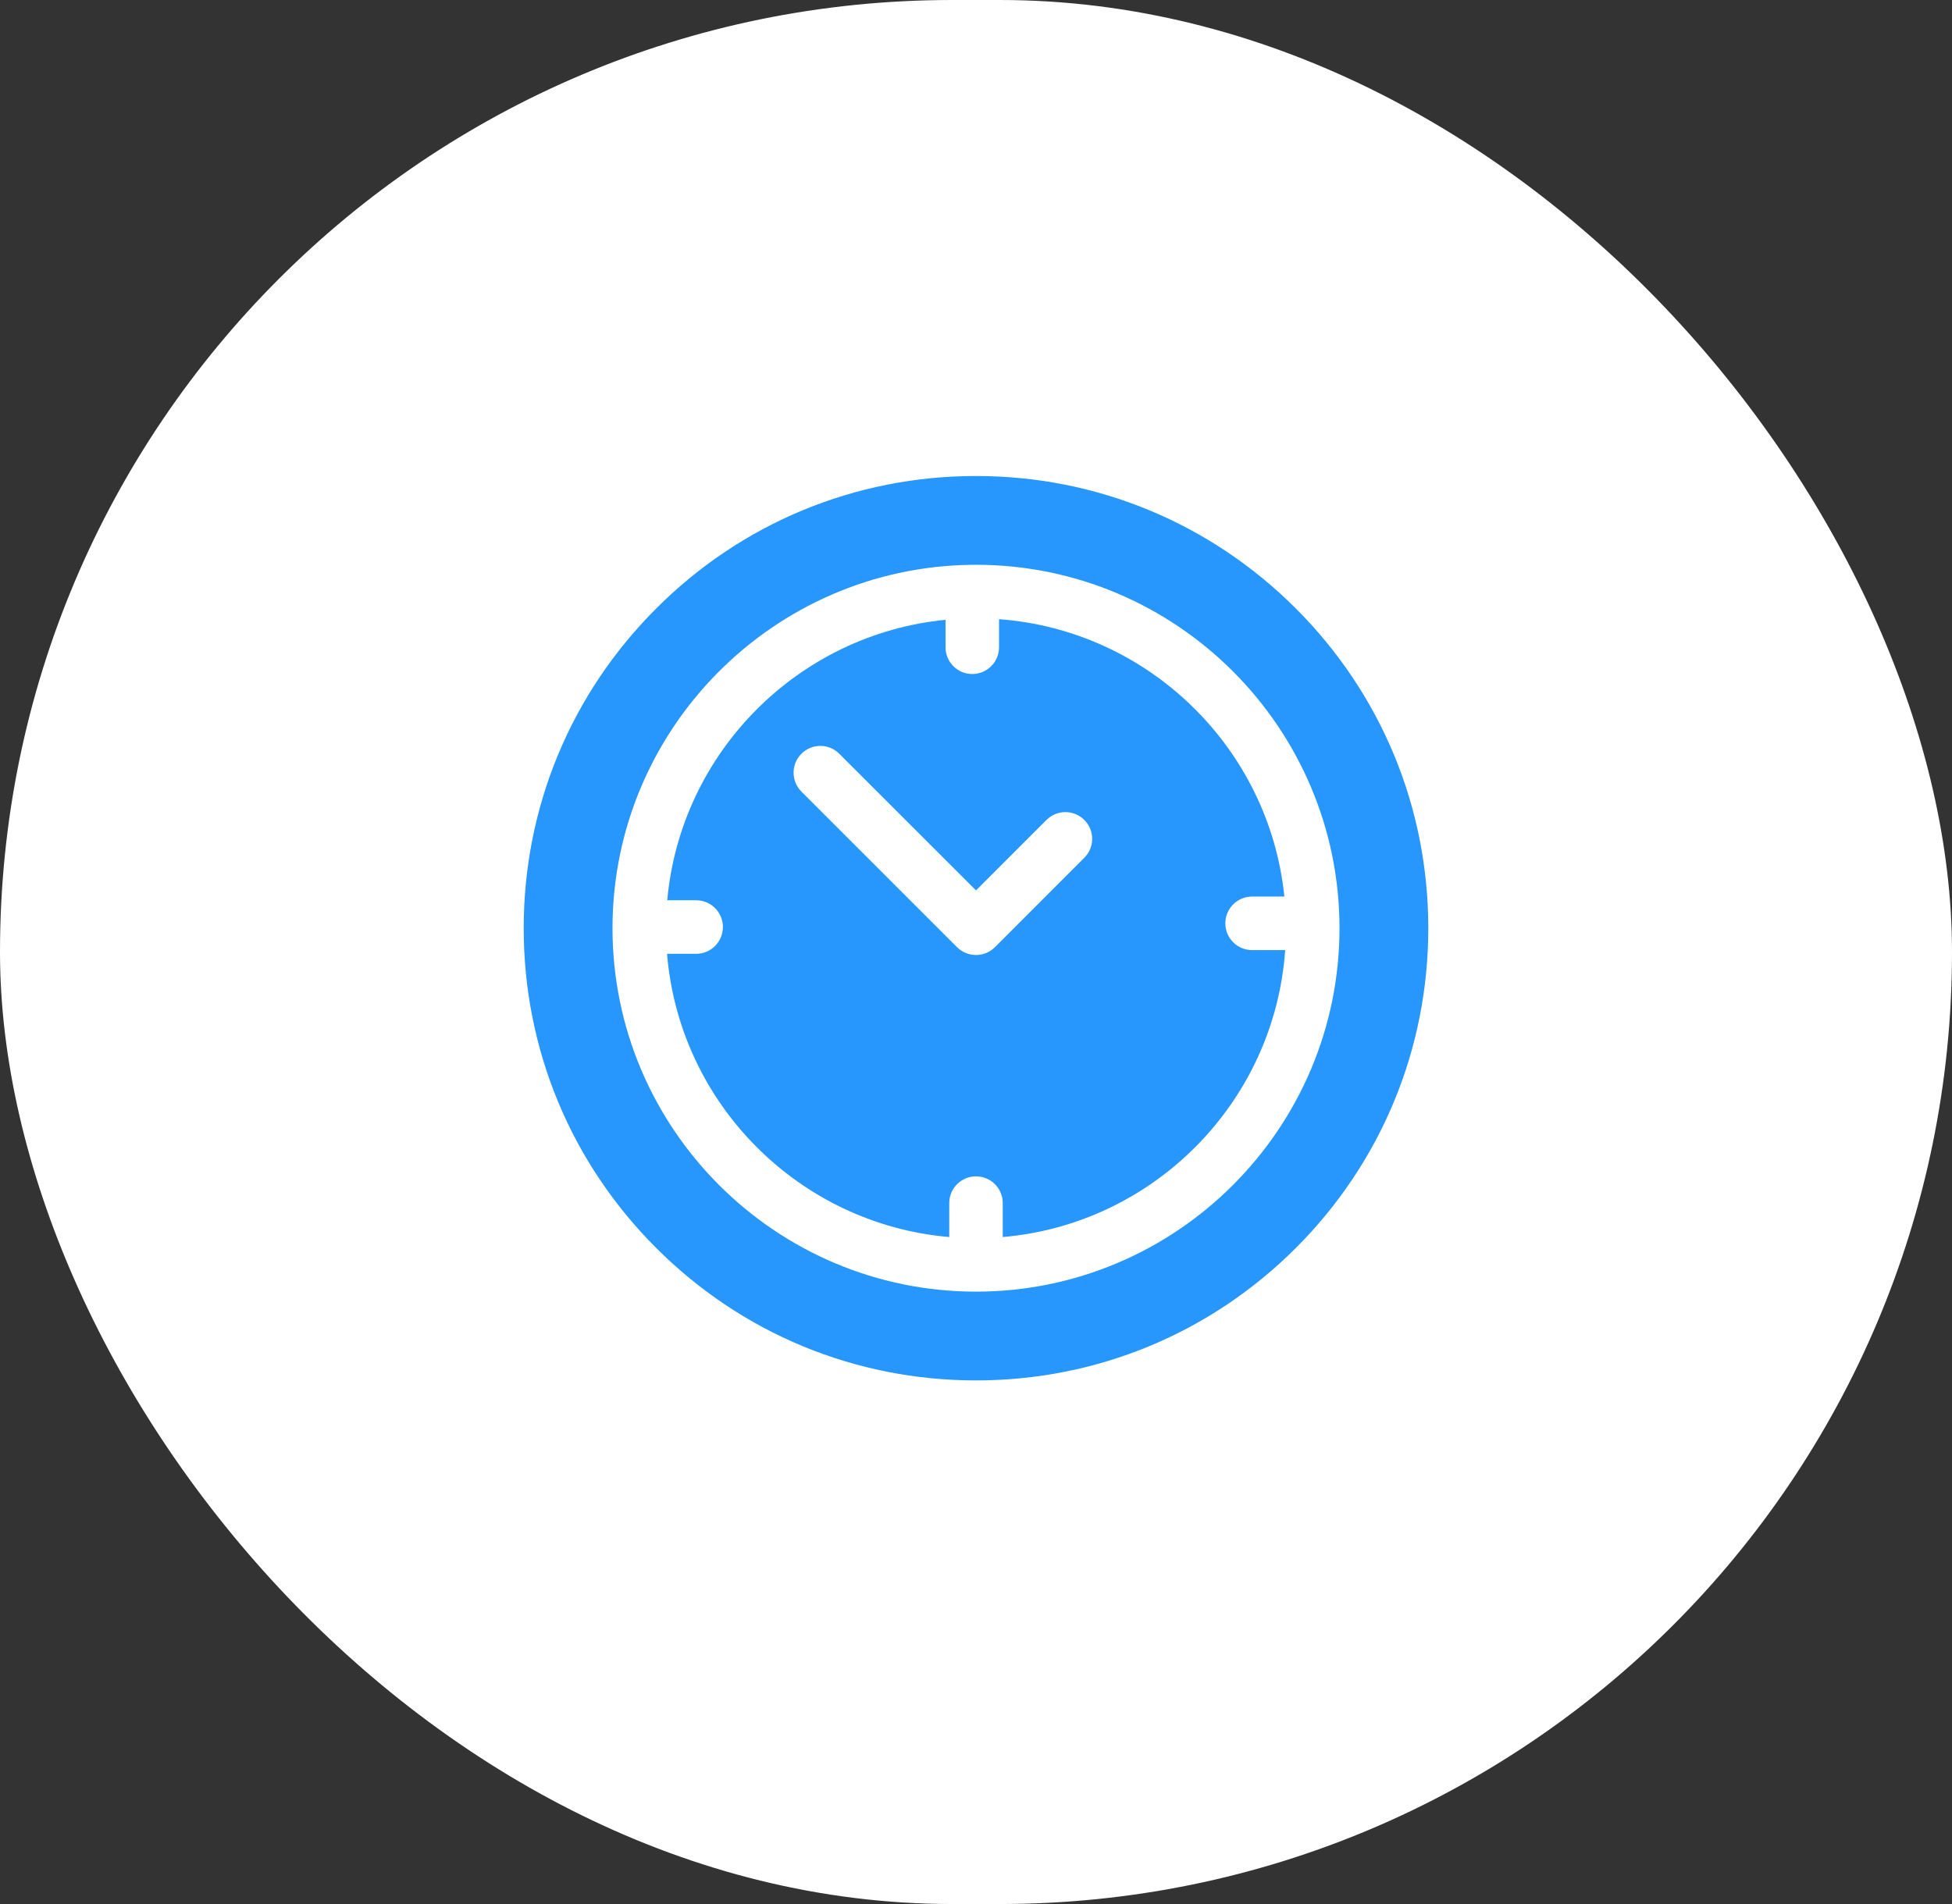 <?xml version="1.0" encoding="UTF-8"?> <svg xmlns="http://www.w3.org/2000/svg" width="41" height="40" viewBox="0 0 41 40" fill="none"><rect x="0" y="0" width="41" height="40" fill="#333333" stroke="none"/><rect width="41" height="40" rx="20" fill="white"></rect><path d="M27.218 12.783C25.423 10.988 23.038 10 20.5 10C17.962 10 15.577 10.988 13.783 12.783C11.988 14.577 11 16.962 11 19.5C11 22.038 11.988 24.423 13.783 26.218C15.577 28.012 17.962 29 20.5 29C23.038 29 25.423 28.012 27.218 26.218C29.012 24.423 30 22.038 30 19.5C30 16.962 29.012 14.577 27.218 12.783ZM20.5 27.135C16.29 27.135 12.865 23.71 12.865 19.5C12.865 19.493 12.865 19.486 12.865 19.479C12.865 19.478 12.865 19.476 12.865 19.474C12.865 19.471 12.865 19.468 12.865 19.466C12.884 15.306 16.245 11.922 20.396 11.866C20.405 11.866 20.413 11.865 20.422 11.865C20.428 11.865 20.433 11.865 20.438 11.866C20.459 11.865 20.479 11.865 20.5 11.865C24.71 11.865 28.135 15.29 28.135 19.5C28.135 23.71 24.71 27.135 20.5 27.135Z" fill="#2797FE"></path><path d="M26.299 19.96C25.989 19.96 25.737 19.708 25.737 19.398C25.737 19.087 25.989 18.835 26.299 18.835H26.977C26.659 15.716 24.128 13.24 20.984 13.008V13.598C20.984 13.908 20.732 14.16 20.422 14.16C20.111 14.16 19.86 13.908 19.86 13.598V13.021C16.762 13.325 14.294 15.809 14.015 18.913H14.622C14.933 18.913 15.184 19.165 15.184 19.475C15.184 19.786 14.933 20.038 14.622 20.038H14.011C14.269 23.192 16.786 25.717 19.938 25.988V25.275C19.938 24.965 20.189 24.713 20.5 24.713C20.81 24.713 21.062 24.965 21.062 25.275V25.988C24.239 25.715 26.771 23.151 26.994 19.96H26.299ZM22.775 18.02L20.897 19.899C20.792 20.004 20.649 20.063 20.5 20.063C20.351 20.063 20.208 20.004 20.102 19.899L16.833 16.63C16.614 16.41 16.614 16.054 16.833 15.835C17.053 15.615 17.409 15.615 17.628 15.835L20.5 18.706L21.98 17.226C22.2 17.006 22.556 17.006 22.775 17.226C22.995 17.445 22.995 17.801 22.775 18.02Z" fill="#2797FE"></path></svg> 